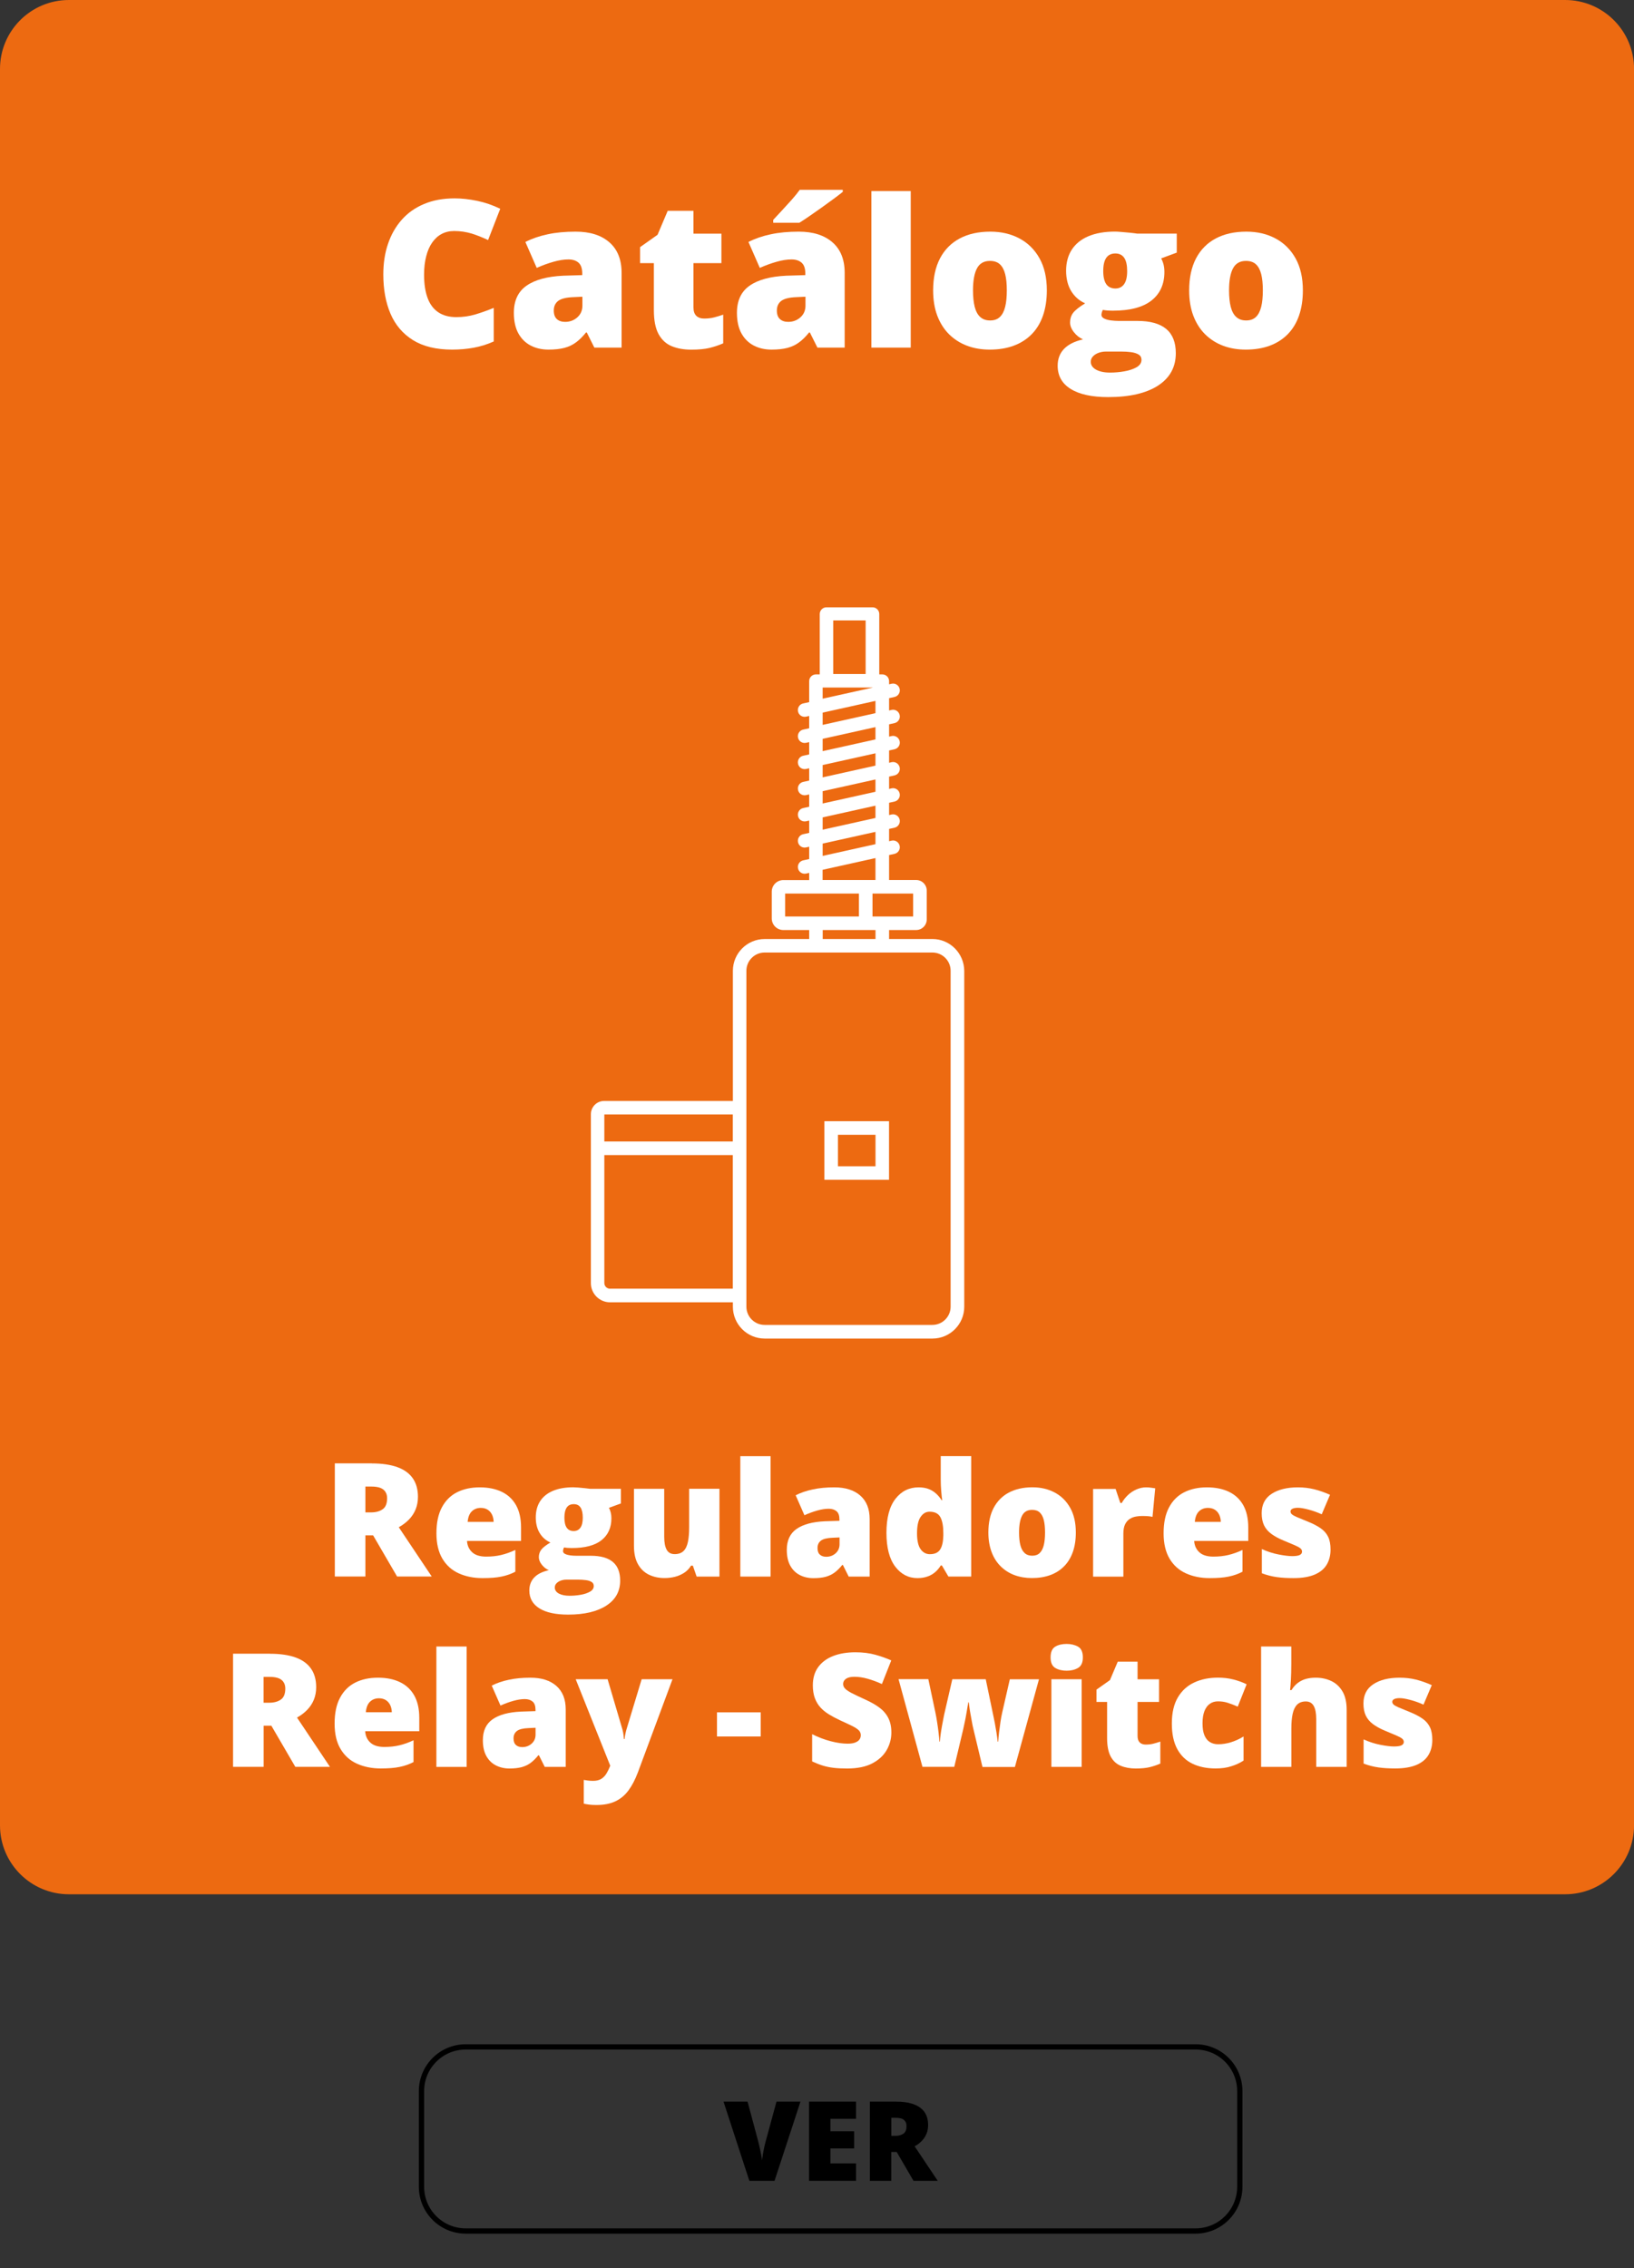 <?xml version="1.0" encoding="utf-8"?>
<!-- Generator: Adobe Illustrator 25.1.0, SVG Export Plug-In . SVG Version: 6.00 Build 0)  -->
<svg version="1.1" id="Capa_1" xmlns="http://www.w3.org/2000/svg" xmlns:xlink="http://www.w3.org/1999/xlink" x="0px" y="0px"
	 viewBox="0 0 309.4 429.35" style="enable-background:new 0 0 309.4 429.35;" xml:space="preserve">
<rect x="0" y="0" width="309.4" height="429.35" fill="#333333" stroke="none"/>
<style type="text/css">
	.st0{fill:#009BDF;}
	.st1{fill:#FFFFFF;}
	.st2{fill:#BD681E;}
	.st3{fill:#FFEB00;}
	.st4{fill:#093FB5;}
	.st5{fill:#3FA535;}
	.st6{fill:#681B71;}
	.st7{fill:none;stroke:#000000;stroke-miterlimit:10;}
	.st8{fill:#D6039A;}
	.st9{fill:#ED6A11;}
	.st10{fill:#73767A;}
	.st11{fill:#93D3E2;}
	.st12{fill:#E42528;}
	.st13{fill:#FFFDFD;}
</style>
<path class="st9" d="M296.35,358.58H13.05C5.84,358.58,0,352.73,0,345.53V13.05C0,5.84,5.84,0,13.05,0h283.31
	c7.21,0,13.05,5.84,13.05,13.05v332.48C309.4,352.73,303.56,358.58,296.35,358.58z"/>
<g>
	<g>
		<path class="st1" d="M70.41,277.02c1.94,0,3.56,0.24,4.85,0.71s2.26,1.18,2.91,2.12s0.97,2.1,0.97,3.5c0,0.87-0.15,1.66-0.44,2.37
			s-0.71,1.35-1.25,1.91s-1.19,1.05-1.94,1.47l6.24,9.33h-6.56l-4.54-7.79h-1.46v7.79H63.4v-21.42H70.41z M70.33,281.4h-1.14v4.89
			h1.08c0.89,0,1.62-0.2,2.18-0.59c0.57-0.39,0.85-1.09,0.85-2.09c0-0.69-0.23-1.24-0.7-1.63S71.37,281.4,70.33,281.4z"/>
		<path class="st1" d="M90.83,281.55c1.61,0,3,0.28,4.17,0.84s2.07,1.4,2.71,2.53c0.63,1.12,0.95,2.53,0.95,4.22v2.55H88.43
			c0.05,0.87,0.37,1.58,0.97,2.14s1.49,0.83,2.66,0.83c1.03,0,1.98-0.1,2.85-0.31s1.76-0.52,2.67-0.95v4.12
			c-0.8,0.42-1.68,0.73-2.62,0.92c-0.95,0.2-2.14,0.29-3.59,0.29c-1.67,0-3.16-0.3-4.48-0.89s-2.36-1.52-3.11-2.77
			s-1.14-2.86-1.14-4.82c0-1.99,0.34-3.63,1.03-4.91c0.68-1.28,1.64-2.24,2.87-2.86S89.2,281.55,90.83,281.55z M91.04,285.44
			c-0.67,0-1.24,0.21-1.69,0.64s-0.72,1.09-0.8,2h4.92c-0.01-0.49-0.11-0.93-0.29-1.33c-0.19-0.4-0.46-0.72-0.81-0.95
			S91.57,285.44,91.04,285.44z"/>
		<path class="st1" d="M107.58,305.64c-2.35,0-4.17-0.39-5.44-1.18s-1.91-1.92-1.91-3.39c0-0.99,0.31-1.8,0.92-2.45
			s1.54-1.11,2.77-1.39c-0.51-0.21-0.95-0.56-1.33-1.04s-0.56-0.95-0.56-1.42c0-0.52,0.14-0.97,0.42-1.37
			c0.28-0.4,0.87-0.87,1.77-1.41c-0.86-0.38-1.54-0.98-2.03-1.79s-0.74-1.8-0.74-2.96c0-1.2,0.28-2.23,0.83-3.08s1.36-1.5,2.42-1.95
			s2.35-0.67,3.87-0.67c0.21,0,0.52,0.02,0.94,0.05c0.42,0.03,0.84,0.07,1.27,0.12c0.43,0.04,0.76,0.09,1,0.12h5.79v2.77l-2.27,0.83
			c0.16,0.28,0.27,0.59,0.35,0.92c0.08,0.33,0.12,0.68,0.12,1.05c0,1.79-0.63,3.17-1.88,4.16s-3.13,1.48-5.62,1.48
			c-0.62,0-1.1-0.04-1.46-0.12c-0.07,0.13-0.12,0.25-0.15,0.37s-0.05,0.24-0.05,0.34c0,0.22,0.13,0.4,0.4,0.53s0.6,0.22,0.98,0.27
			s0.75,0.07,1.11,0.07h2.75c1.87,0,3.26,0.39,4.19,1.17c0.93,0.78,1.39,1.96,1.39,3.53c0,2.02-0.86,3.59-2.59,4.72
			S110.69,305.64,107.58,305.64z M107.85,302.07c0.69,0,1.39-0.06,2.09-0.18s1.29-0.32,1.77-0.59c0.48-0.27,0.72-0.63,0.72-1.08
			c0-0.34-0.14-0.6-0.42-0.77c-0.28-0.17-0.65-0.29-1.1-0.34c-0.45-0.06-0.92-0.09-1.42-0.09h-2.23c-0.41,0-0.78,0.07-1.12,0.2
			s-0.6,0.31-0.8,0.53c-0.2,0.22-0.29,0.48-0.29,0.76c0,0.47,0.25,0.85,0.76,1.14C106.33,301.93,107.01,302.07,107.85,302.07z
			 M108.63,289.82c0.55,0,0.97-0.21,1.27-0.63s0.45-1.05,0.45-1.89c0-0.86-0.14-1.5-0.42-1.93c-0.28-0.43-0.71-0.64-1.29-0.64
			c-0.6,0-1.04,0.21-1.33,0.64s-0.44,1.06-0.44,1.91s0.15,1.49,0.44,1.91S108.04,289.82,108.63,289.82z"/>
		<path class="st1" d="M136.23,281.84v16.6h-4.32l-0.72-2.07h-0.34c-0.34,0.56-0.77,1.01-1.3,1.35s-1.1,0.6-1.74,0.76
			c-0.64,0.16-1.29,0.24-1.98,0.24c-1.08,0-2.06-0.21-2.94-0.63s-1.57-1.08-2.08-1.98s-0.77-2.06-0.77-3.47v-10.81h5.73v9.07
			c0,1.07,0.15,1.89,0.46,2.45s0.81,0.84,1.52,0.84c0.72,0,1.28-0.2,1.68-0.59s0.67-0.97,0.83-1.73c0.16-0.76,0.23-1.69,0.23-2.78
			v-7.27H136.23z"/>
		<path class="st1" d="M145.91,298.44h-5.73v-22.79h5.73V298.44z"/>
		<path class="st1" d="M157.98,281.55c2.1,0,3.74,0.52,4.92,1.56c1.18,1.04,1.77,2.52,1.77,4.45v10.88h-3.97l-1.1-2.2h-0.12
			c-0.47,0.59-0.95,1.06-1.44,1.43s-1.06,0.63-1.69,0.81c-0.64,0.17-1.41,0.26-2.33,0.26c-0.96,0-1.82-0.2-2.58-0.59
			s-1.36-0.98-1.8-1.77s-0.66-1.79-0.66-3c0-1.78,0.62-3.1,1.85-3.96s3.01-1.34,5.35-1.45l2.77-0.09v-0.23
			c0-0.74-0.18-1.27-0.55-1.58s-0.86-0.47-1.47-0.47c-0.65,0-1.38,0.11-2.19,0.34s-1.61,0.52-2.42,0.89l-1.66-3.78
			c0.96-0.49,2.04-0.86,3.25-1.11C155.12,281.67,156.48,281.55,157.98,281.55z M158.98,291.03l-1.32,0.06
			c-1.05,0.04-1.79,0.22-2.22,0.55s-0.64,0.79-0.64,1.4c0,0.57,0.15,0.98,0.45,1.25c0.3,0.27,0.7,0.4,1.2,0.4
			c0.69,0,1.29-0.22,1.78-0.66s0.74-1.01,0.74-1.71V291.03z"/>
		<path class="st1" d="M173.73,298.73c-1.71,0-3.12-0.73-4.22-2.18c-1.1-1.46-1.66-3.58-1.66-6.39c0-2.83,0.57-4.98,1.7-6.43
			c1.13-1.46,2.6-2.18,4.39-2.18c0.74,0,1.38,0.11,1.92,0.32c0.54,0.21,1,0.51,1.4,0.87s0.74,0.78,1.03,1.24h0.12
			c-0.07-0.42-0.13-1-0.19-1.74s-0.09-1.46-0.09-2.16v-4.44h5.77v22.79h-4.32l-1.23-2.09h-0.22c-0.26,0.44-0.59,0.84-0.99,1.2
			s-0.87,0.65-1.44,0.86S174.49,298.73,173.73,298.73z M176.07,294.2c0.92,0,1.56-0.29,1.94-0.87s0.58-1.47,0.61-2.66v-0.45
			c0-1.31-0.18-2.31-0.55-3.01s-1.05-1.05-2.06-1.05c-0.68,0-1.25,0.33-1.7,1c-0.45,0.66-0.67,1.69-0.67,3.09
			c0,1.38,0.23,2.38,0.68,3.01S175.36,294.2,176.07,294.2z"/>
		<path class="st1" d="M203.71,290.1c0,1.39-0.19,2.62-0.57,3.69s-0.93,1.98-1.66,2.71c-0.72,0.73-1.6,1.29-2.62,1.66
			s-2.18,0.56-3.47,0.56c-1.2,0-2.3-0.19-3.3-0.56s-1.87-0.93-2.61-1.66c-0.74-0.73-1.32-1.64-1.72-2.71s-0.61-2.3-0.61-3.69
			c0-1.84,0.33-3.39,1-4.66s1.63-2.24,2.87-2.9s2.73-1,4.46-1c1.59,0,3.01,0.33,4.25,1c1.24,0.66,2.21,1.63,2.92,2.9
			S203.71,288.27,203.71,290.1z M192.96,290.1c0,0.95,0.08,1.75,0.25,2.4c0.17,0.65,0.43,1.14,0.8,1.48s0.85,0.51,1.44,0.51
			c0.6,0,1.07-0.17,1.42-0.51s0.61-0.83,0.77-1.48s0.24-1.45,0.24-2.4s-0.08-1.74-0.24-2.37s-0.42-1.11-0.78-1.44
			s-0.84-0.48-1.44-0.48c-0.87,0-1.5,0.36-1.88,1.08S192.96,288.69,192.96,290.1z"/>
		<path class="st1" d="M217,281.55c0.31,0,0.64,0.02,0.98,0.07c0.34,0.04,0.6,0.08,0.76,0.11l-0.51,5.41
			c-0.19-0.05-0.42-0.09-0.72-0.12s-0.7-0.05-1.23-0.05c-0.36,0-0.75,0.03-1.16,0.1s-0.8,0.21-1.16,0.43s-0.67,0.55-0.9,1
			s-0.35,1.04-0.35,1.79v8.16h-5.73v-16.6h4.26l0.89,2.65h0.28c0.3-0.55,0.69-1.04,1.16-1.49s1.01-0.8,1.6-1.06
			S216.38,281.55,217,281.55z"/>
		<path class="st1" d="M228.53,281.55c1.61,0,3,0.28,4.17,0.84s2.07,1.4,2.71,2.53c0.63,1.12,0.95,2.53,0.95,4.22v2.55h-10.24
			c0.05,0.87,0.37,1.58,0.97,2.14s1.49,0.83,2.66,0.83c1.03,0,1.98-0.1,2.85-0.31s1.76-0.52,2.67-0.95v4.12
			c-0.8,0.42-1.68,0.73-2.62,0.92c-0.95,0.2-2.14,0.29-3.59,0.29c-1.67,0-3.16-0.3-4.48-0.89s-2.36-1.52-3.11-2.77
			s-1.14-2.86-1.14-4.82c0-1.99,0.34-3.63,1.03-4.91c0.68-1.28,1.64-2.24,2.87-2.86S226.9,281.55,228.53,281.55z M228.73,285.44
			c-0.67,0-1.24,0.21-1.69,0.64s-0.72,1.09-0.8,2h4.92c-0.01-0.49-0.11-0.93-0.29-1.33c-0.19-0.4-0.46-0.72-0.81-0.95
			S229.26,285.44,228.73,285.44z"/>
		<path class="st1" d="M251.94,293.34c0,1.05-0.23,1.99-0.7,2.8s-1.22,1.45-2.25,1.9s-2.39,0.69-4.06,0.69
			c-1.18,0-2.24-0.06-3.17-0.19s-1.88-0.37-2.83-0.73v-4.58c1.04,0.48,2.11,0.82,3.19,1.03s1.94,0.31,2.56,0.31
			c0.64,0,1.12-0.07,1.41-0.21s0.45-0.35,0.45-0.64c0-0.24-0.1-0.45-0.3-0.62s-0.56-0.37-1.07-0.59s-1.23-0.53-2.16-0.91
			c-0.92-0.38-1.68-0.8-2.29-1.25s-1.07-0.99-1.37-1.61c-0.3-0.62-0.45-1.39-0.45-2.3c0-1.62,0.62-2.84,1.88-3.66
			c1.25-0.82,2.91-1.23,4.97-1.23c1.09,0,2.12,0.12,3.09,0.36s1.97,0.59,3,1.05l-1.57,3.69c-0.82-0.37-1.65-0.67-2.49-0.89
			c-0.84-0.22-1.51-0.34-2.01-0.34c-0.45,0-0.8,0.06-1.04,0.18c-0.24,0.12-0.37,0.29-0.37,0.51c0,0.21,0.09,0.39,0.26,0.54
			s0.5,0.34,0.97,0.54c0.48,0.21,1.18,0.49,2.09,0.86c0.97,0.39,1.77,0.81,2.4,1.25s1.1,0.98,1.41,1.62S251.94,292.36,251.94,293.34
			z"/>
		<path class="st1" d="M51.14,313.05c1.94,0,3.56,0.24,4.85,0.71s2.26,1.18,2.91,2.12s0.97,2.1,0.97,3.5c0,0.87-0.15,1.66-0.44,2.37
			s-0.71,1.35-1.25,1.91s-1.19,1.05-1.94,1.47l6.24,9.33h-6.56l-4.54-7.79h-1.46v7.79h-5.79v-21.42H51.14z M51.05,317.43h-1.14v4.89
			h1.08c0.89,0,1.62-0.2,2.18-0.59c0.57-0.39,0.85-1.09,0.85-2.09c0-0.69-0.23-1.24-0.7-1.63S52.09,317.43,51.05,317.43z"/>
		<path class="st1" d="M71.56,317.58c1.61,0,3,0.28,4.17,0.84s2.07,1.4,2.71,2.53c0.63,1.12,0.95,2.53,0.95,4.22v2.55H69.15
			c0.05,0.87,0.37,1.58,0.97,2.14s1.49,0.83,2.66,0.83c1.03,0,1.98-0.1,2.85-0.31s1.76-0.52,2.67-0.95v4.12
			c-0.8,0.42-1.68,0.73-2.62,0.92c-0.95,0.2-2.14,0.29-3.59,0.29c-1.67,0-3.16-0.3-4.48-0.89s-2.36-1.52-3.11-2.77
			c-0.76-1.25-1.14-2.86-1.14-4.82c0-1.99,0.34-3.63,1.03-4.91c0.68-1.28,1.64-2.24,2.87-2.86S69.92,317.58,71.56,317.58z
			 M71.76,321.48c-0.67,0-1.24,0.21-1.69,0.64s-0.72,1.09-0.8,2h4.92c-0.01-0.49-0.11-0.93-0.29-1.33c-0.19-0.4-0.46-0.72-0.81-0.95
			S72.29,321.48,71.76,321.48z"/>
		<path class="st1" d="M88.36,334.47h-5.73v-22.79h5.73V334.47z"/>
		<path class="st1" d="M100.43,317.58c2.1,0,3.74,0.52,4.92,1.56c1.18,1.04,1.77,2.52,1.77,4.45v10.88h-3.97l-1.1-2.2h-0.12
			c-0.47,0.59-0.95,1.06-1.44,1.43s-1.06,0.63-1.69,0.81c-0.64,0.17-1.41,0.26-2.33,0.26c-0.96,0-1.82-0.2-2.58-0.59
			s-1.36-0.98-1.8-1.77s-0.66-1.79-0.66-3c0-1.78,0.62-3.1,1.85-3.96s3.01-1.34,5.35-1.45l2.77-0.09v-0.23
			c0-0.74-0.18-1.27-0.55-1.58s-0.86-0.47-1.47-0.47c-0.65,0-1.38,0.11-2.19,0.34s-1.61,0.52-2.42,0.89l-1.66-3.78
			c0.96-0.49,2.04-0.86,3.25-1.11C97.57,317.71,98.92,317.58,100.43,317.58z M101.42,327.06l-1.32,0.06
			c-1.05,0.04-1.79,0.22-2.22,0.55s-0.64,0.79-0.64,1.4c0,0.57,0.15,0.98,0.45,1.25c0.3,0.27,0.7,0.4,1.2,0.4
			c0.69,0,1.29-0.22,1.78-0.66s0.74-1.01,0.74-1.71V327.06z"/>
		<path class="st1" d="M109.01,317.87h6.04l2.81,9.52c0.04,0.14,0.08,0.31,0.12,0.51c0.04,0.2,0.07,0.41,0.1,0.64
			s0.05,0.44,0.06,0.66h0.12c0.05-0.4,0.1-0.75,0.17-1.05s0.12-0.54,0.18-0.73l2.89-9.55h5.84l-6.56,17.65
			c-0.51,1.35-1.1,2.48-1.77,3.39s-1.49,1.6-2.48,2.07s-2.2,0.7-3.65,0.7c-0.53,0-0.98-0.03-1.35-0.08s-0.71-0.11-0.99-0.17v-4.5
			c0.21,0.04,0.48,0.08,0.79,0.12c0.31,0.04,0.64,0.06,0.98,0.06c0.63,0,1.15-0.13,1.55-0.38s0.72-0.59,0.97-1
			c0.25-0.42,0.47-0.86,0.66-1.34l0.06-0.15L109.01,317.87z"/>
		<path class="st1" d="M135.76,328.71v-4.57h8.28v4.57H135.76z"/>
		<path class="st1" d="M168.78,327.97c0,1.16-0.29,2.26-0.88,3.3s-1.5,1.88-2.73,2.53s-2.83,0.97-4.78,0.97
			c-0.98,0-1.83-0.04-2.57-0.13s-1.42-0.23-2.06-0.43c-0.64-0.2-1.29-0.46-1.98-0.78v-5.16c1.16,0.59,2.33,1.03,3.52,1.34
			c1.18,0.31,2.25,0.46,3.21,0.46c0.58,0,1.05-0.07,1.41-0.21s0.64-0.32,0.81-0.56s0.26-0.52,0.26-0.83c0-0.37-0.13-0.69-0.39-0.94
			s-0.67-0.53-1.24-0.81c-0.57-0.28-1.31-0.63-2.24-1.05c-0.79-0.37-1.51-0.75-2.15-1.14s-1.19-0.84-1.64-1.34s-0.8-1.09-1.05-1.77
			c-0.24-0.67-0.37-1.47-0.37-2.39c0-1.38,0.34-2.53,1.02-3.46s1.63-1.63,2.84-2.1s2.62-0.7,4.21-0.7c1.4,0,2.65,0.16,3.77,0.47
			s2.12,0.67,3.01,1.07l-1.77,4.47c-0.92-0.42-1.82-0.75-2.71-1c-0.89-0.25-1.71-0.37-2.48-0.37c-0.5,0-0.91,0.06-1.22,0.18
			s-0.55,0.29-0.7,0.49s-0.23,0.44-0.23,0.7c0,0.33,0.13,0.63,0.39,0.89s0.69,0.55,1.3,0.86s1.44,0.71,2.5,1.19
			c1.04,0.47,1.93,0.97,2.67,1.52s1.29,1.19,1.68,1.95S168.78,326.85,168.78,327.97z"/>
		<path class="st1" d="M186.03,334.47l-1.74-7.27c-0.09-0.37-0.18-0.79-0.26-1.27s-0.17-0.95-0.26-1.43s-0.15-0.92-0.21-1.32
			s-0.1-0.71-0.13-0.94h-0.09c-0.03,0.22-0.08,0.54-0.15,0.94c-0.07,0.41-0.15,0.85-0.23,1.34s-0.18,0.98-0.29,1.49
			s-0.2,0.97-0.3,1.4l-1.68,7.05h-6.02l-4.53-16.6h5.64l1.35,6.37c0.1,0.47,0.2,1.03,0.3,1.68s0.2,1.31,0.28,1.98
			s0.14,1.27,0.17,1.79h0.09c0.02-0.4,0.07-0.86,0.14-1.38s0.16-1.04,0.25-1.56s0.18-0.97,0.26-1.37c0.08-0.4,0.13-0.67,0.16-0.81
			l1.54-6.69h6.33l1.41,6.78c0.09,0.38,0.19,0.87,0.3,1.46s0.22,1.21,0.32,1.85s0.18,1.22,0.23,1.74h0.09
			c0.04-0.54,0.1-1.15,0.18-1.83c0.08-0.68,0.17-1.35,0.27-2s0.2-1.19,0.3-1.62l1.46-6.37h5.52l-4.56,16.6H186.03z"/>
		<path class="st1" d="M201.97,311.19c0.82,0,1.54,0.17,2.15,0.51s0.92,1.02,0.92,2.04c0,0.99-0.31,1.65-0.92,2
			s-1.33,0.52-2.15,0.52c-0.84,0-1.56-0.17-2.15-0.52s-0.89-1.01-0.89-2c0-1.02,0.3-1.69,0.89-2.04S201.13,311.19,201.97,311.19z
			 M204.81,317.87v16.6h-5.73v-16.6H204.81z"/>
		<path class="st1" d="M216.94,330.24c0.52,0,0.99-0.05,1.42-0.16c0.43-0.11,0.88-0.24,1.35-0.41v4.17
			c-0.62,0.27-1.29,0.5-1.98,0.67s-1.59,0.26-2.67,0.26c-1.07,0-2.02-0.17-2.84-0.51s-1.46-0.92-1.91-1.76s-0.68-2-0.68-3.49v-6.84
			h-2.01v-2.33l2.55-1.8l1.48-3.49h3.75v3.33h4.07v4.29h-4.07v6.46c0,0.54,0.14,0.94,0.41,1.21
			C216.07,330.1,216.45,330.24,216.94,330.24z"/>
		<path class="st1" d="M230.17,334.76c-1.68,0-3.14-0.3-4.38-0.9c-1.24-0.6-2.2-1.53-2.88-2.78s-1.02-2.86-1.02-4.83
			c0-2.01,0.38-3.66,1.14-4.94s1.79-2.22,3.11-2.83s2.81-0.91,4.48-0.91c1.02,0,1.98,0.11,2.89,0.34s1.76,0.53,2.54,0.92l-1.68,4.23
			c-0.68-0.3-1.32-0.54-1.91-0.73s-1.2-0.27-1.84-0.27c-0.58,0-1.08,0.15-1.52,0.45s-0.78,0.76-1.03,1.37
			c-0.24,0.61-0.37,1.38-0.37,2.32c0,0.96,0.12,1.73,0.37,2.31s0.6,1.01,1.04,1.27s0.95,0.4,1.53,0.4c0.83,0,1.66-0.13,2.48-0.39
			s1.61-0.62,2.35-1.08v4.56c-0.68,0.45-1.46,0.81-2.31,1.07C232.31,334.63,231.31,334.76,230.17,334.76z"/>
		<path class="st1" d="M244.51,311.68v3.24c0,1.23-0.03,2.26-0.08,3.1s-0.1,1.47-0.15,1.91h0.26c0.36-0.58,0.77-1.04,1.23-1.38
			c0.46-0.34,0.97-0.59,1.52-0.74s1.16-0.23,1.82-0.23c1.09,0,2.08,0.21,2.97,0.63s1.59,1.08,2.12,1.97s0.79,2.06,0.79,3.49v10.8
			h-5.76v-9.05c0-1.1-0.16-1.94-0.48-2.5s-0.82-0.84-1.49-0.84c-0.69,0-1.24,0.2-1.64,0.59c-0.4,0.4-0.68,0.97-0.85,1.73
			c-0.17,0.76-0.25,1.68-0.25,2.78v7.29h-5.73v-22.79H244.51z"/>
		<path class="st1" d="M271.21,329.37c0,1.05-0.23,1.99-0.7,2.8s-1.22,1.45-2.25,1.9s-2.39,0.69-4.06,0.69
			c-1.18,0-2.24-0.06-3.17-0.19s-1.88-0.37-2.83-0.73v-4.58c1.04,0.48,2.11,0.82,3.19,1.03s1.94,0.31,2.56,0.31
			c0.64,0,1.12-0.07,1.41-0.21s0.45-0.35,0.45-0.64c0-0.24-0.1-0.45-0.3-0.62s-0.56-0.37-1.07-0.59s-1.23-0.53-2.16-0.91
			c-0.92-0.38-1.68-0.8-2.29-1.25s-1.07-0.99-1.37-1.61c-0.3-0.62-0.45-1.39-0.45-2.3c0-1.62,0.62-2.84,1.88-3.66
			c1.25-0.82,2.91-1.23,4.97-1.23c1.09,0,2.12,0.12,3.09,0.36s1.97,0.59,3,1.05l-1.57,3.69c-0.82-0.37-1.65-0.67-2.49-0.89
			c-0.84-0.22-1.51-0.34-2.01-0.34c-0.45,0-0.8,0.06-1.04,0.18c-0.24,0.12-0.37,0.29-0.37,0.51c0,0.21,0.09,0.39,0.26,0.54
			s0.5,0.34,0.97,0.54c0.48,0.21,1.18,0.49,2.09,0.86c0.97,0.39,1.77,0.81,2.4,1.25s1.1,0.98,1.41,1.62S271.21,328.4,271.21,329.37z
			"/>
	</g>
</g>
<g>
	<g>
		<g>
			<path class="st1" d="M86,43.73c-0.89,0-1.68,0.19-2.38,0.56s-1.29,0.92-1.79,1.63s-0.87,1.58-1.13,2.6
				C80.43,49.54,80.3,50.7,80.3,52c0,1.75,0.22,3.22,0.67,4.42c0.44,1.19,1.12,2.09,2.03,2.7c0.91,0.61,2.05,0.91,3.42,0.91
				c1.24,0,2.44-0.17,3.59-0.51c1.15-0.34,2.31-0.76,3.48-1.24v6.36c-1.23,0.55-2.49,0.94-3.78,1.18c-1.29,0.24-2.66,0.36-4.1,0.36
				c-3.02,0-5.49-0.6-7.42-1.8c-1.92-1.2-3.34-2.87-4.25-5c-0.91-2.13-1.36-4.61-1.36-7.43c0-2.11,0.29-4.04,0.89-5.79
				c0.59-1.75,1.46-3.27,2.6-4.56c1.14-1.29,2.55-2.29,4.24-2.99c1.68-0.71,3.61-1.06,5.78-1.06c1.35,0,2.76,0.16,4.26,0.47
				c1.49,0.31,2.95,0.81,4.37,1.5l-2.3,5.92c-1.02-0.48-2.04-0.89-3.08-1.22C88.27,43.9,87.16,43.73,86,43.73z"/>
			<path class="st1" d="M109,43.85c2.73,0,4.86,0.68,6.4,2.03c1.54,1.35,2.3,3.28,2.3,5.78V65.8h-5.16l-1.43-2.86h-0.15
				c-0.61,0.76-1.23,1.38-1.88,1.86c-0.64,0.48-1.37,0.83-2.2,1.05c-0.83,0.22-1.83,0.33-3.03,0.33c-1.24,0-2.36-0.25-3.35-0.76
				s-1.77-1.28-2.34-2.3c-0.57-1.03-0.86-2.33-0.86-3.9c0-2.31,0.8-4.02,2.4-5.14s3.92-1.75,6.95-1.89l3.6-0.11v-0.3
				c0-0.96-0.24-1.65-0.71-2.06c-0.48-0.41-1.11-0.61-1.91-0.61c-0.85,0-1.8,0.15-2.85,0.45c-1.05,0.3-2.1,0.68-3.15,1.15
				l-2.15-4.91c1.24-0.63,2.65-1.12,4.23-1.45C105.28,44.01,107.04,43.85,109,43.85z M110.29,56.17l-1.71,0.08
				c-1.37,0.05-2.33,0.29-2.89,0.71c-0.55,0.43-0.83,1.03-0.83,1.82c0,0.74,0.2,1.28,0.59,1.63c0.39,0.35,0.91,0.52,1.56,0.52
				c0.9,0,1.67-0.29,2.31-0.86c0.64-0.57,0.96-1.31,0.96-2.23V56.17z"/>
			<path class="st1" d="M133.34,60.3c0.67,0,1.29-0.07,1.85-0.21s1.14-0.32,1.75-0.53v5.43c-0.81,0.36-1.67,0.64-2.58,0.87
				c-0.91,0.22-2.07,0.33-3.48,0.33c-1.4,0-2.63-0.22-3.69-0.66c-1.07-0.44-1.89-1.2-2.49-2.29c-0.59-1.08-0.89-2.6-0.89-4.54v-8.89
				h-2.61v-3.03l3.31-2.34l1.92-4.53h4.88v4.32h5.29v5.58h-5.29v8.4c0,0.7,0.18,1.22,0.53,1.57C132.21,60.13,132.7,60.3,133.34,60.3
				z"/>
			<path class="st1" d="M151.24,43.85c2.73,0,4.86,0.68,6.4,2.03c1.54,1.35,2.3,3.28,2.3,5.78V65.8h-5.16l-1.43-2.86h-0.15
				c-0.61,0.76-1.23,1.38-1.88,1.86c-0.64,0.48-1.37,0.83-2.2,1.05c-0.83,0.22-1.83,0.33-3.03,0.33c-1.24,0-2.36-0.25-3.35-0.76
				s-1.77-1.28-2.34-2.3c-0.57-1.03-0.86-2.33-0.86-3.9c0-2.31,0.8-4.02,2.4-5.14s3.92-1.75,6.95-1.89l3.6-0.11v-0.3
				c0-0.96-0.24-1.65-0.71-2.06c-0.48-0.41-1.11-0.61-1.91-0.61c-0.85,0-1.8,0.15-2.85,0.45c-1.05,0.3-2.1,0.68-3.15,1.15
				l-2.15-4.91c1.24-0.63,2.65-1.12,4.23-1.45C147.52,44.01,149.28,43.85,151.24,43.85z M159.58,35.92v0.4
				c-0.46,0.37-1.04,0.82-1.75,1.34c-0.71,0.53-1.46,1.07-2.26,1.64c-0.79,0.56-1.56,1.1-2.3,1.61c-0.74,0.51-1.38,0.93-1.91,1.26
				h-4.95v-0.55c0.44-0.48,0.98-1.06,1.6-1.72c0.62-0.67,1.24-1.35,1.87-2.05c0.62-0.7,1.14-1.34,1.56-1.92H159.58z M152.53,56.17
				l-1.71,0.08c-1.37,0.05-2.33,0.29-2.89,0.71c-0.55,0.43-0.83,1.03-0.83,1.82c0,0.74,0.2,1.28,0.59,1.63
				c0.39,0.35,0.91,0.52,1.56,0.52c0.9,0,1.67-0.29,2.31-0.86c0.64-0.57,0.96-1.31,0.96-2.23V56.17z"/>
			<path class="st1" d="M172.45,65.8H165V36.17h7.45V65.8z"/>
			<path class="st1" d="M198.22,54.97c0,1.8-0.25,3.4-0.74,4.8s-1.21,2.57-2.15,3.52c-0.94,0.95-2.08,1.67-3.41,2.16
				c-1.33,0.49-2.84,0.73-4.51,0.73c-1.56,0-2.99-0.24-4.29-0.73c-1.3-0.49-2.43-1.21-3.4-2.16c-0.96-0.95-1.71-2.13-2.24-3.52
				c-0.53-1.4-0.79-3-0.79-4.8c0-2.39,0.44-4.41,1.3-6.06c0.87-1.65,2.11-2.91,3.73-3.77c1.62-0.86,3.55-1.29,5.8-1.29
				c2.07,0,3.91,0.43,5.52,1.29s2.88,2.12,3.8,3.77C197.76,50.56,198.22,52.58,198.22,54.97z M184.24,54.97
				c0,1.23,0.11,2.27,0.32,3.11c0.22,0.84,0.56,1.49,1.04,1.92c0.48,0.44,1.1,0.66,1.88,0.66s1.39-0.22,1.85-0.66
				c0.46-0.44,0.79-1.08,1-1.92c0.21-0.84,0.31-1.88,0.31-3.11s-0.1-2.26-0.31-3.08c-0.21-0.83-0.55-1.45-1.01-1.87
				c-0.46-0.42-1.09-0.63-1.88-0.63c-1.13,0-1.95,0.47-2.45,1.41C184.49,51.74,184.24,53.13,184.24,54.97z"/>
			<path class="st1" d="M209.83,75.17c-3.06,0-5.42-0.51-7.07-1.53c-1.66-1.02-2.49-2.49-2.49-4.41c0-1.28,0.4-2.34,1.2-3.18
				s2-1.44,3.6-1.81c-0.66-0.28-1.23-0.73-1.72-1.35c-0.49-0.62-0.73-1.24-0.73-1.85c0-0.67,0.18-1.27,0.55-1.78
				c0.37-0.51,1.14-1.13,2.3-1.84c-1.12-0.5-2-1.27-2.64-2.32c-0.64-1.05-0.96-2.34-0.96-3.85c0-1.56,0.36-2.89,1.08-4
				c0.72-1.1,1.76-1.95,3.14-2.53c1.38-0.58,3.06-0.88,5.04-0.88c0.27,0,0.67,0.02,1.22,0.07s1.1,0.09,1.66,0.15
				c0.56,0.06,0.99,0.11,1.29,0.16h7.52v3.6l-2.95,1.09c0.2,0.37,0.35,0.77,0.46,1.2c0.1,0.43,0.15,0.89,0.15,1.37
				c0,2.32-0.82,4.13-2.45,5.41c-1.63,1.28-4.07,1.92-7.3,1.92c-0.8,0-1.44-0.05-1.9-0.15c-0.09,0.17-0.16,0.33-0.2,0.49
				c-0.04,0.16-0.07,0.31-0.07,0.45c0,0.29,0.17,0.52,0.52,0.7c0.35,0.17,0.77,0.29,1.28,0.35c0.5,0.06,0.98,0.1,1.44,0.1h3.58
				c2.42,0,4.24,0.51,5.45,1.52c1.21,1.02,1.81,2.55,1.81,4.59c0,2.63-1.12,4.67-3.36,6.13C217.03,74.44,213.88,75.17,209.83,75.17z
				 M210.19,70.53c0.9,0,1.81-0.08,2.72-0.24s1.68-0.42,2.3-0.77c0.62-0.36,0.93-0.83,0.93-1.41c0-0.44-0.18-0.78-0.55-1
				c-0.37-0.22-0.84-0.37-1.43-0.45s-1.2-0.11-1.85-0.11h-2.89c-0.53,0-1.02,0.09-1.46,0.26c-0.44,0.17-0.78,0.4-1.04,0.69
				s-0.38,0.62-0.38,0.99c0,0.61,0.33,1.1,0.99,1.48C208.21,70.34,209.09,70.53,210.19,70.53z M211.2,54.61
				c0.71,0,1.26-0.27,1.65-0.82c0.39-0.55,0.58-1.36,0.58-2.46c0-1.12-0.18-1.96-0.55-2.51s-0.93-0.84-1.68-0.84
				c-0.77,0-1.35,0.28-1.73,0.83c-0.38,0.55-0.57,1.38-0.57,2.49s0.19,1.93,0.57,2.49C209.85,54.33,210.43,54.61,211.2,54.61z"/>
			<path class="st1" d="M246.7,54.97c0,1.8-0.25,3.4-0.74,4.8s-1.21,2.57-2.15,3.52c-0.94,0.95-2.08,1.67-3.41,2.16
				c-1.33,0.49-2.84,0.73-4.51,0.73c-1.56,0-2.99-0.24-4.29-0.73c-1.3-0.49-2.43-1.21-3.4-2.16c-0.96-0.95-1.71-2.13-2.24-3.52
				c-0.53-1.4-0.79-3-0.79-4.8c0-2.39,0.44-4.41,1.3-6.06c0.87-1.65,2.11-2.91,3.73-3.77c1.62-0.86,3.55-1.29,5.8-1.29
				c2.07,0,3.91,0.43,5.52,1.29s2.88,2.12,3.8,3.77C246.24,50.56,246.7,52.58,246.7,54.97z M232.72,54.97
				c0,1.23,0.11,2.27,0.32,3.11c0.22,0.84,0.56,1.49,1.04,1.92c0.48,0.44,1.1,0.66,1.88,0.66s1.39-0.22,1.85-0.66
				c0.46-0.44,0.79-1.08,1-1.92c0.21-0.84,0.31-1.88,0.31-3.11s-0.1-2.26-0.31-3.08c-0.21-0.83-0.55-1.45-1.01-1.87
				c-0.46-0.42-1.09-0.63-1.88-0.63c-1.13,0-1.95,0.47-2.45,1.41C232.97,51.74,232.72,53.13,232.72,54.97z"/>
		</g>
	</g>
</g>
<g>
	<g>
		<g>
			<path d="M151.57,397.83l-4.91,14.99h-4.77L137,397.83h4.55l2.04,7.6c0.08,0.29,0.16,0.65,0.26,1.1c0.1,0.45,0.19,0.89,0.28,1.34
				c0.08,0.44,0.14,0.81,0.16,1.09c0.03-0.28,0.08-0.64,0.15-1.08s0.16-0.88,0.25-1.32c0.09-0.44,0.18-0.81,0.26-1.09l2.08-7.64
				H151.57z"/>
			<path d="M162.09,412.82h-8.9v-14.99h8.9v3.25h-4.85v2.36h4.49v3.25h-4.49v2.83h4.85V412.82z"/>
			<path d="M169.63,397.83c1.36,0,2.49,0.17,3.39,0.5c0.9,0.33,1.58,0.83,2.04,1.48c0.45,0.66,0.68,1.47,0.68,2.45
				c0,0.61-0.1,1.16-0.31,1.66s-0.5,0.95-0.88,1.34c-0.38,0.39-0.83,0.74-1.36,1.03l4.37,6.53h-4.59l-3.18-5.46h-1.03v5.46h-4.05
				v-14.99H169.63z M169.57,400.89h-0.8v3.42h0.76c0.62,0,1.13-0.14,1.53-0.41s0.59-0.76,0.59-1.47c0-0.49-0.16-0.86-0.49-1.14
				S170.3,400.89,169.57,400.89z"/>
		</g>
	</g>
</g>
<path class="st7" d="M226.38,422.32H88.18c-4.62,0-8.37-3.75-8.37-8.37v-18.11c0-4.62,3.75-8.37,8.37-8.37h138.21
	c4.62,0,8.37,3.75,8.37,8.37v18.11C234.75,418.57,231.01,422.32,226.38,422.32z"/>
<g>
	<path class="st1" d="M176.55,177.75h-8.2v-1.7h5.12c1.11,0,2.01-0.9,2.01-2.01v-5.45c0-1.11-0.9-2.01-2.01-2.01h-5.12v-4.72
		l1.03-0.23c0.69-0.15,1.13-0.84,0.97-1.53c-0.15-0.69-0.84-1.13-1.53-0.97l-0.47,0.11v-2.33l1.03-0.23
		c0.69-0.15,1.13-0.84,0.97-1.53c-0.15-0.69-0.84-1.13-1.53-0.97l-0.47,0.11v-2.33l1.03-0.23c0.69-0.15,1.13-0.84,0.97-1.53
		c-0.15-0.69-0.84-1.13-1.53-0.97l-0.47,0.11v-2.33l1.03-0.23c0.69-0.15,1.13-0.84,0.97-1.53c-0.15-0.69-0.84-1.13-1.53-0.97
		l-0.47,0.11v-2.33l1.03-0.23c0.69-0.15,1.13-0.84,0.97-1.53c-0.15-0.69-0.84-1.13-1.53-0.97l-0.47,0.11v-2.33l1.03-0.23
		c0.69-0.15,1.13-0.84,0.97-1.53c-0.15-0.69-0.84-1.13-1.53-0.97l-0.47,0.11v-2.33l1.03-0.23c0.69-0.15,1.13-0.84,0.97-1.53
		c-0.15-0.69-0.84-1.13-1.53-0.97l-0.47,0.11v-0.6c0-0.71-0.57-1.28-1.28-1.28h-0.58v-11.42c0-0.71-0.57-1.28-1.28-1.28h-8.71
		c-0.71,0-1.28,0.57-1.28,1.28v11.42h-0.72c-0.71,0-1.28,0.57-1.28,1.28v3.97l-1.14,0.25c-0.69,0.15-1.13,0.84-0.97,1.53
		c0.13,0.6,0.66,1,1.25,1c0.09,0,0.19-0.01,0.28-0.03l0.58-0.13v2.33l-1.14,0.25c-0.69,0.15-1.13,0.84-0.97,1.53
		c0.13,0.6,0.66,1,1.25,1c0.09,0,0.19-0.01,0.28-0.03l0.58-0.13v2.33l-1.14,0.25c-0.69,0.15-1.13,0.84-0.97,1.53
		c0.13,0.6,0.66,1,1.25,1c0.09,0,0.19-0.01,0.28-0.03l0.58-0.13v2.33l-1.14,0.25c-0.69,0.15-1.13,0.84-0.97,1.53
		c0.13,0.6,0.66,1,1.25,1c0.09,0,0.19-0.01,0.28-0.03l0.58-0.13v2.33l-1.14,0.25c-0.69,0.15-1.13,0.84-0.97,1.53
		c0.13,0.6,0.66,1,1.25,1c0.09,0,0.19-0.01,0.28-0.03l0.58-0.13v2.33l-1.14,0.25c-0.69,0.15-1.13,0.84-0.97,1.53
		c0.13,0.6,0.66,1,1.25,1c0.09,0,0.19-0.01,0.28-0.03l0.58-0.13v2.33l-1.14,0.25c-0.69,0.15-1.13,0.84-0.97,1.53
		c0.13,0.6,0.66,1,1.25,1c0.09,0,0.19-0.01,0.28-0.03l0.58-0.13v1.36h-4.89c-1.22,0-2.2,0.99-2.2,2.2v5.06c0,1.22,0.99,2.2,2.2,2.2
		h4.89v1.7h-8.43c-3.32,0-6.02,2.7-6.02,6.02v24.63h-24.37c-1.39,0-2.52,1.13-2.52,2.52v5.17v2.57v24.22c0,2.01,1.63,3.64,3.64,3.64
		h23.25v0.84c0,3.32,2.7,6.02,6.02,6.02h31.77c3.32,0,6.02-2.7,6.02-6.02v-63.58C182.56,180.45,179.86,177.75,176.55,177.75z
		 M172.91,173.49h-4.57h-3.13v-4.34h1.84h5.85V173.49z M157.77,117.45h6.14v10.14h-6.14V117.45z M155.77,130.15h0.72h8.71h0.09
		l-9.52,2.11V130.15z M155.77,134.9l10-2.22V135l-10,2.22V134.9z M155.77,139.86l10-2.22v2.33l-10,2.22V139.86z M155.77,144.82
		l10-2.22v2.33l-10,2.22V144.82z M155.77,149.77l10-2.22v2.33l-10,2.22V149.77z M155.77,154.73l10-2.22v2.33l-10,2.22V154.73z
		 M155.77,159.69l10-2.22v2.33l-10,2.22V159.69z M155.77,164.65l10-2.22v4.15h-0.56h-2.57h-6.88V164.65z M148.67,173.49v-4.34h5.81
		h8.16v4.34h-9.44H148.67z M155.77,176.05h6.88h2.57h0.56v1.7h-10V176.05z M114.43,210.96h24.33v5.12h-24.33V210.96z M115.51,243.95
		c-0.59,0-1.08-0.48-1.08-1.08v-24.22h24.33v25.29H115.51z M180,247.35c0,1.9-1.55,3.45-3.45,3.45h-31.77
		c-1.9,0-3.45-1.55-3.45-3.45v-0.84v-27.86v-2.57v-7.69v-24.63c0-1.9,1.55-3.45,3.45-3.45h8.43h15.14h8.2c1.9,0,3.45,1.55,3.45,3.45
		V247.35z"/>
	<path class="st1" d="M156.1,223.33h12.24v-11.09H156.1V223.33z M158.67,214.81h7.11v5.96h-7.11V214.81z"/>
</g>
</svg>
